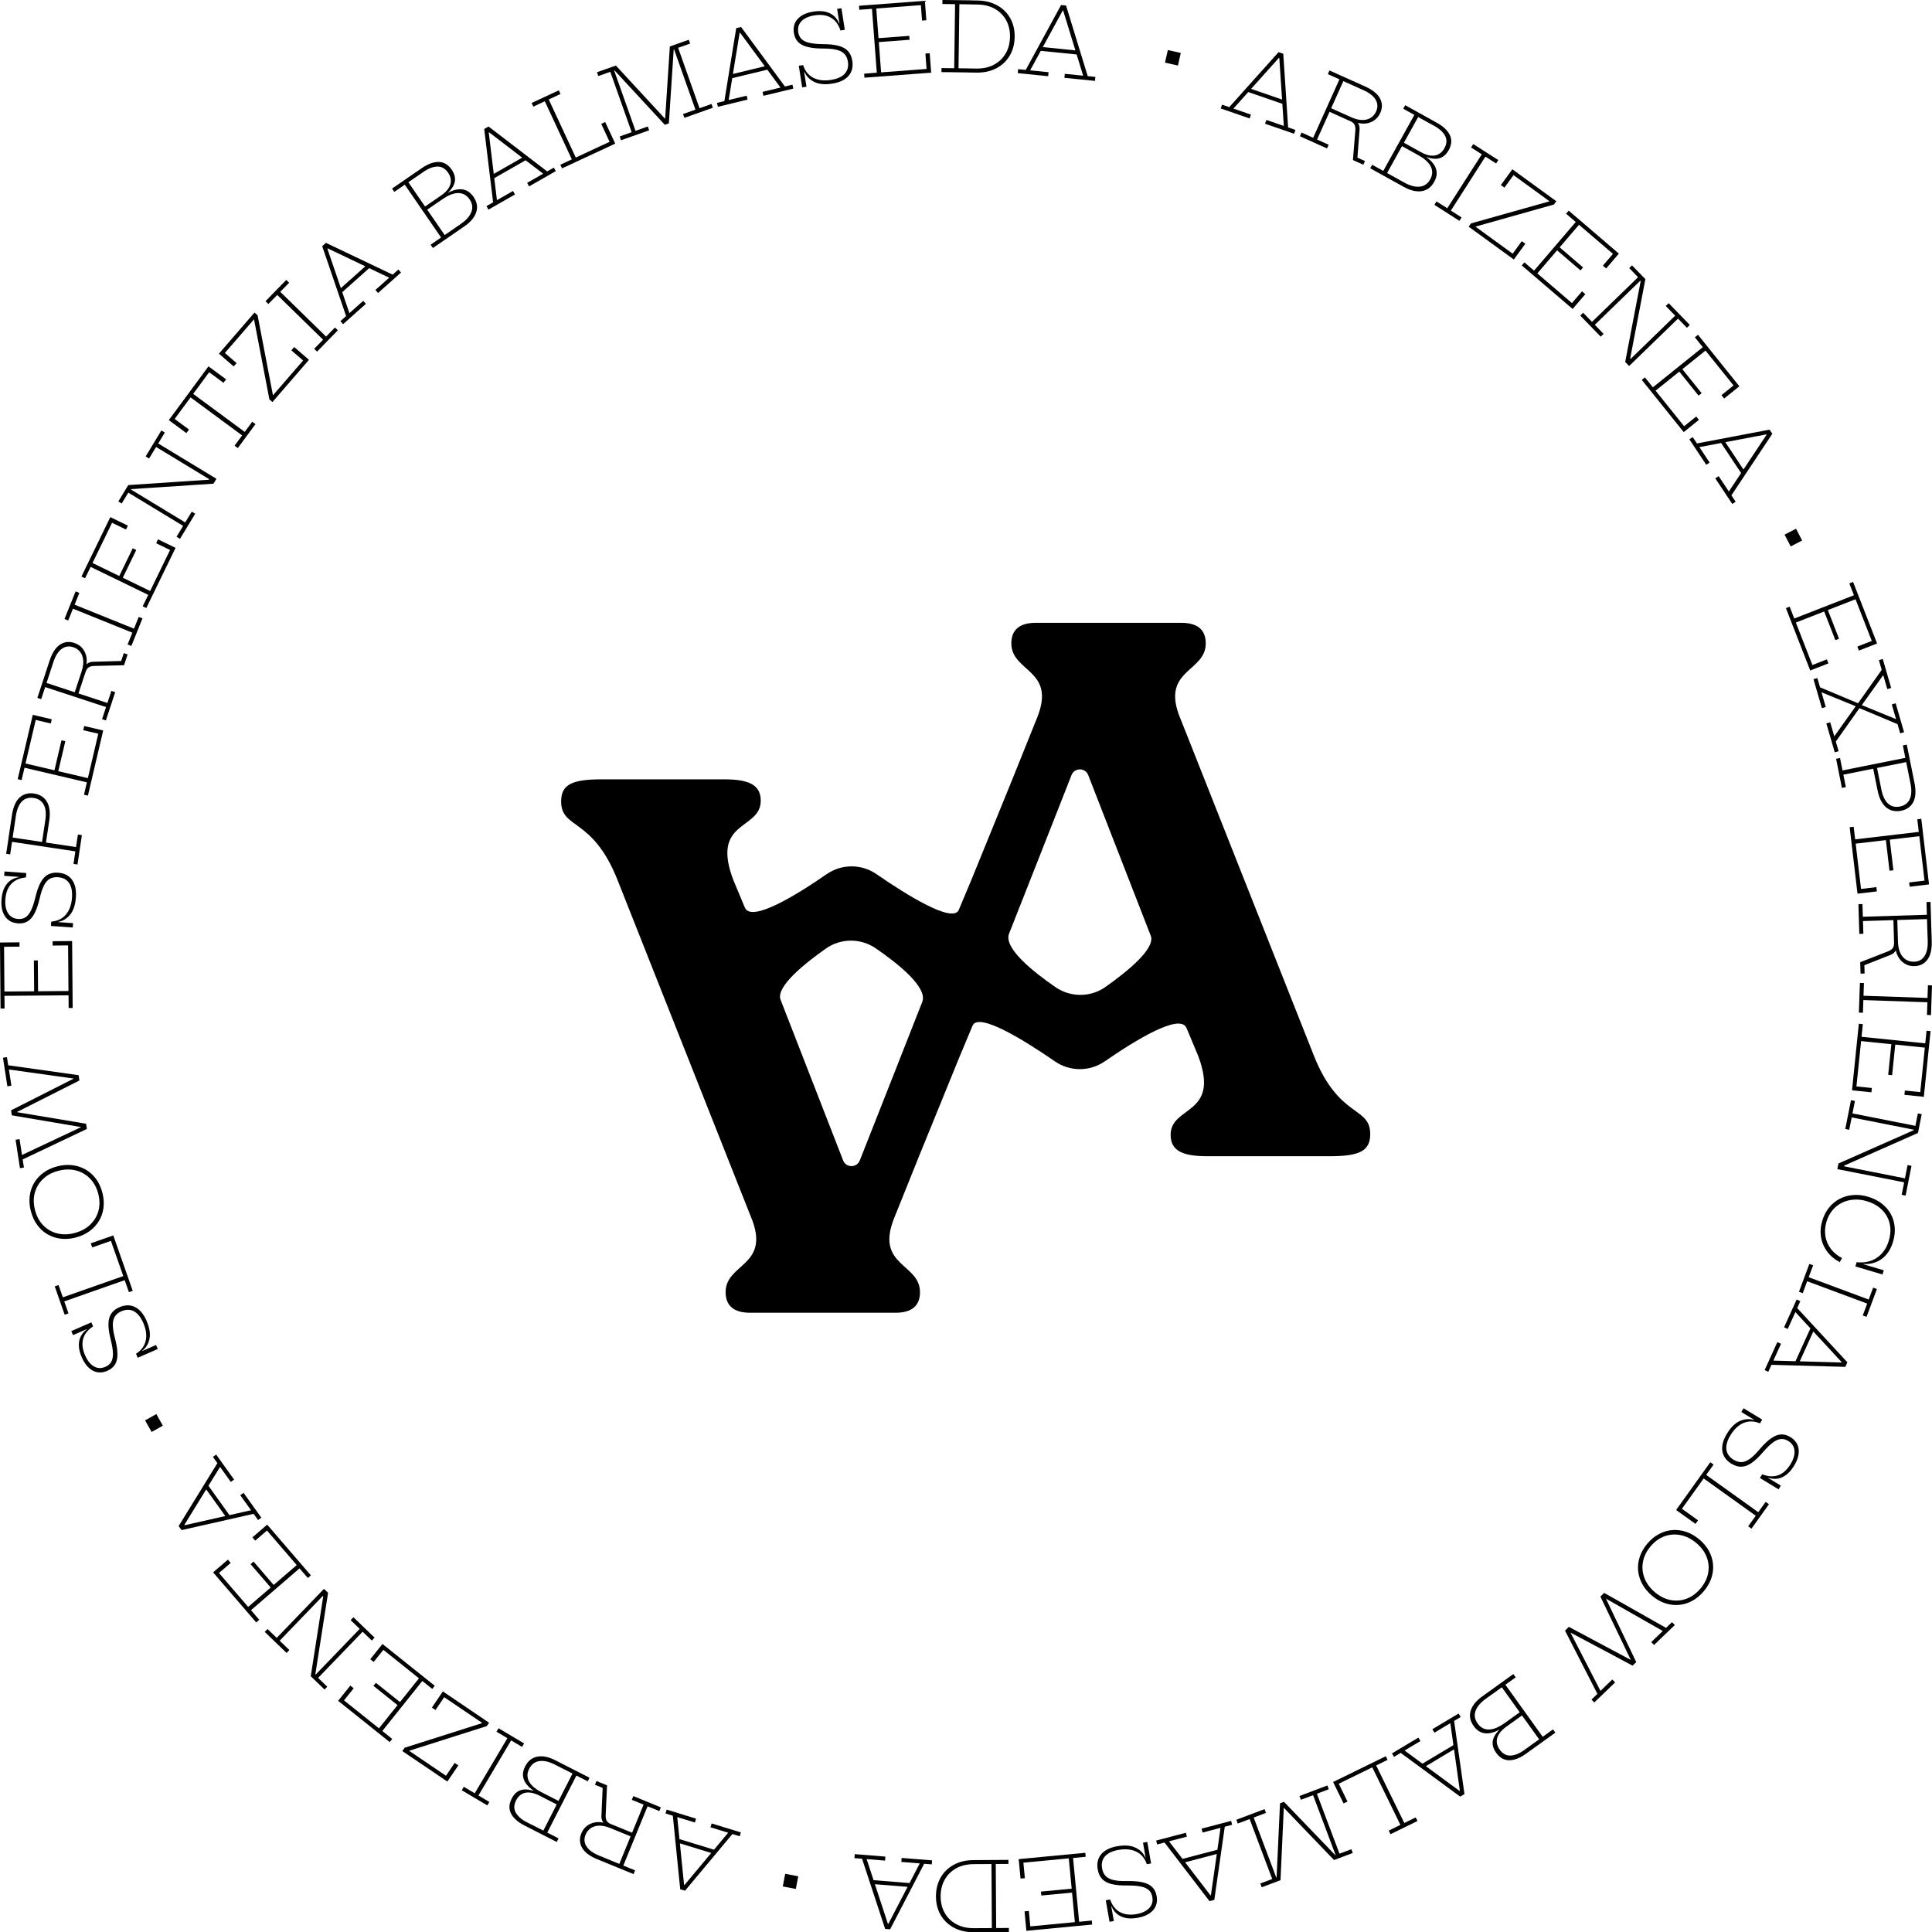 <svg xmlns="http://www.w3.org/2000/svg" id="Capa_2" data-name="Capa 2" viewBox="0 0 700 700.08"><defs><style>      .cls-1 {        fill: #000;        stroke-width: 0px;      }    </style></defs><g id="Capa_1-2" data-name="Capa 1"><g><path class="cls-1" d="M352.39,317.73l-4.97,11.87c-2.04,5.21-19.04-5.42-29.89-12.9-5.43-3.74-12.59-3.73-18.01.02-10.7,7.41-27.46,17.8-29.68,12.03l-4.15-9.93c-8.28-21.81,9.94-17.95,9.94-28.71,0-5.82-4.41-7.74-13.24-7.74h-44.46c-10.76,0-14.62,1.92-14.62,8,0,10.22,11.32,5.53,20.42,28.44l45.97,116.1,2.58,6.49c.16.37.29.74.43,1.11.01.06.03.09.05.14,5.64,16.08-9.86,15.28-9.86,25.53,0,4.96,3.05,7.45,8.85,7.45h52.74c5.79,0,8.84-2.48,8.84-7.44,0-10.51-16.3-9.41-9.39-26.78l9.17-22.8,14.28-35.06,4.96-11.87c2.05-5.22,19.04,5.41,29.89,12.89,5.43,3.74,12.59,3.73,18.01,0,10.72-7.41,27.46-17.8,29.68-12.03l4.15,9.92c8.28,21.83-9.94,17.95-9.94,28.72,0,5.8,4.41,7.74,13.24,7.74h44.46c10.76,0,14.62-1.93,14.62-8.01,0-10.21-11.31-5.52-20.42-28.44l-45.96-116.09-2.59-6.49c-.15-.38-.29-.75-.43-1.12-.01-.05-.03-.08-.05-.14-5.64-16.07,9.86-15.28,9.86-25.52,0-4.97-3.05-7.45-8.84-7.45h-52.76c-5.79,0-8.84,2.47-8.84,7.44,0,10.5,16.3,9.4,9.4,26.78l-9.17,22.8-14.28,35.06ZM311.52,420.45c-1.08,2.75-4.97,2.73-6.04-.01l-22.68-58.26c-1.7-4.61,8.43-12.87,16.41-18.48,5.42-3.82,12.65-3.86,18.11-.09,8.28,5.69,18.9,14.23,16.83,19.41l-8.83,22.42v.03s-13,32.96-13,32.96l-.8,2.03ZM400.55,357.58c-5.42,3.82-12.64,3.84-18.11.09-8.28-5.69-18.9-14.24-16.83-19.41l8.74-22.16,13.09-33.25.8-2.04c1.09-2.73,4.97-2.73,6.04.01l22.68,58.27c1.7,4.61-8.43,12.86-16.41,18.48Z"></path><g><path class="cls-1" d="M423.13,18.13l4.69,1.06-1.03,4.56-4.69-1.06,1.03-4.56Z"></path><path class="cls-1" d="M466.73,46.17l2.63.91-.48,1.38-10.53-3.63.48-1.38,6.32,2.18-1.68-25.4.75,1.03-1.53-.53,1.21-.36-17,18.97,6.34,2.19-.48,1.38-10.46-3.61.47-1.38,2.61.9,17.86-19.93,1.71.59,1.76,26.7ZM465.68,36.47l-.46,1.35-13.42-4.63.46-1.35,13.42,4.63Z"></path><path class="cls-1" d="M481.1,26.86l.6-1.33,9.82,4.42-.6,1.33-4.2-1.89-9.52,21.17,4.2,1.89-.6,1.33-9.82-4.42.6-1.33,4.2,1.89,9.52-21.17-4.2-1.89ZM489.68,30.71l.6-1.33,4.37,1.97c2.7,1.22,4.49,2.66,5.36,4.34.87,1.67.9,3.41.09,5.22-.49,1.09-1.17,1.95-2.04,2.59-.87.64-1.86,1.04-2.97,1.21-1.11.17-2.27.07-3.48-.28l-.13.29-2.19-.8-7.76-3.49.58-1.3,7.43,3.34c1.47.66,2.8,1,3.99,1.01,1.19.02,2.22-.25,3.09-.78.86-.54,1.53-1.31,1.98-2.33.66-1.48.61-2.89-.17-4.23-.78-1.34-2.26-2.5-4.44-3.48l-4.31-1.94ZM490.38,43.29c.89.45,1.5.98,1.83,1.59.33.61.46,1.33.39,2.15l-.78,10.09,2.74,1.23-.6,1.33-3.77-1.7.87-10.66c.08-.94-.02-1.67-.3-2.18-.28-.51-.81-.95-1.6-1.3l-1.09-.49,2.31-.06Z"></path><path class="cls-1" d="M508.42,39.4l.71-1.28,9.45,5.24-.71,1.28-4.04-2.24-11.26,20.29,4.04,2.24-.71,1.28-9.45-5.24.71-1.28,4.03,2.23,11.26-20.29-4.02-2.23ZM516.69,43.98l.75-1.25,3.19,1.77c2.32,1.29,3.88,2.77,4.68,4.46.8,1.69.66,3.5-.41,5.43-1.05,1.89-2.46,2.93-4.24,3.11-1.78.18-3.89-.41-6.36-1.78l-6.39-3.55.37-.67,6.46,3.58c1.35.75,2.57,1.18,3.67,1.29s2.06-.06,2.88-.52,1.5-1.17,2.04-2.13c.89-1.6.98-3.08.28-4.45-.7-1.37-2-2.58-3.92-3.64l-2.99-1.66ZM505.52,64.33l3.28,1.82c2.08,1.15,3.94,1.65,5.59,1.48,1.65-.17,2.92-1.06,3.82-2.68.48-.86.71-1.7.7-2.51-.01-.81-.22-1.59-.63-2.32-.41-.73-.98-1.41-1.71-2.05-.73-.64-1.58-1.22-2.54-1.76l-6.43-3.57.47-.85,6.43,3.57c1.15.64,2.19,1.33,3.09,2.07.91.74,1.62,1.54,2.14,2.41.52.86.79,1.79.81,2.78.02.99-.28,2.05-.91,3.17-1.08,1.95-2.59,3.08-4.53,3.37-1.94.29-4.09-.22-6.46-1.54l-3.83-2.12.71-1.28ZM515.58,55.96l1.46.81-.21.38-1.46-.81.21-.38Z"></path><path class="cls-1" d="M533,53.43l.79-1.23,9.07,5.8-.79,1.23-3.88-2.48-12.51,19.55,3.88,2.48-.79,1.23-9.07-5.8.79-1.23,3.88,2.48,12.51-19.55-3.88-2.48Z"></path><path class="cls-1" d="M563.88,72.91l-.86,1.18-14.64-10.64-3.3,4.54-1.29-.94,4.16-5.72,15.93,11.58ZM532.98,80.94l28.35-7.97.31-.42,1.39,1.55-28.35,7.98-.32.44-1.38-1.56ZM551.37,87.38l1.28.93-4.16,5.72-16.37-11.9.86-1.18,15.09,10.97,3.3-4.54Z"></path><path class="cls-1" d="M573.2,105.56l1.19,1.02-4.6,5.37-18.42-15.78.95-1.11,3.5,3,15.1-17.63-3.5-3,.95-1.11,18.18,15.57-4.6,5.37-1.19-1.02,3.65-4.26-12.31-10.54-15.1,17.62,12.55,10.75,3.65-4.26ZM573.58,96.89l-.93,1.08-9.01-7.72.93-1.08,9.01,7.72Z"></path><path class="cls-1" d="M590.29,97.14l1.02-.99,4.83,4.98-1.26,1.17-.57-.59-16.48,15.97,3.18,3.28-1.05,1.02-7.41-7.65,1.05-1.02,3.21,3.31,16.69-16.18-3.2-3.31ZM588.84,131.14l6-31.34,1.31,1.35-6,31.34-1.31-1.35ZM603.55,110.87l1.05-1.02,7.65,7.89-1.05,1.02-3.22-3.32-17.71,17.17-1.39-1.43,1.16-1.9.75.77,16.16-15.67-3.41-3.52Z"></path><path class="cls-1" d="M614.57,150.91l.98,1.22-5.51,4.43-15.19-18.91,1.14-.91,2.88,3.59,18.09-14.53-2.88-3.59,1.14-.91,14.99,18.66-5.51,4.43-.98-1.22,4.37-3.51-10.15-12.64-18.09,14.53,10.34,12.88,4.38-3.51ZM616.54,142.46l-1.11.89-7.43-9.25,1.11-.89,7.43,9.25Z"></path><path class="cls-1" d="M627.32,179.47l1.54,2.32-1.22.81-6.16-9.28,1.22-.81,3.7,5.57,14.09-21.21-.03,1.27-.89-1.35,1.17.45-25.02,4.76,3.71,5.59-1.22.81-6.12-9.22,1.22-.81,1.53,2.3,26.3-5,1,1.5-14.81,22.29ZM632.37,171.13l-1.19.79-7.85-11.82,1.19-.79,7.85,11.82Z"></path><path class="cls-1" d="M650.74,191.56l2.21,4.27-4.15,2.15-2.21-4.27,4.15-2.15Z"></path><path class="cls-1" d="M661.9,238.9l.57,1.46-6.59,2.57-8.81-22.59,1.36-.53,1.67,4.29,21.62-8.43-1.67-4.29,1.36-.53,8.7,22.3-6.59,2.57-.57-1.46,5.23-2.04-5.89-15.1-21.62,8.44,6,15.39,5.23-2.04ZM666.32,231.43l-1.33.52-4.31-11.05,1.33-.52,4.31,11.05Z"></path><path class="cls-1" d="M687.49,262.37l-14.41-6.06,1.34.08-1.47.43,1.1-.72-8.9,12.58,1.02,3.5-1.4.41-3.05-10.47,1.4-.41,1.48,5.07,8.17-11.46-.17,1.39-.43-1.48.81.91-13.02-5.31,1.55,5.34-1.4.41-3.05-10.49,1.4-.41.98,3.35,14.41,6.05-1.38-.09,1.5-.44-1.09.73,8.9-12.58-1.02-3.52,1.4-.41,3.05,10.49-1.4.41-1.48-5.07-8.17,11.46.18-1.39.43,1.47-.81-.91,13.03,5.35-1.56-5.35,1.4-.41,3.05,10.47-1.4.41-.97-3.32Z"></path><path class="cls-1" d="M665.25,274.93l1.43-.29.9,4.51,22.76-4.56-.9-4.51,1.43-.29,1.21,6.05-24.19,4.84.9,4.51-1.43.29-2.11-10.56ZM678.65,278.3l1.4-.28,1.61,8.06c.47,2.37,1.29,4.07,2.45,5.1,1.16,1.03,2.58,1.37,4.25,1.04,1.73-.35,2.92-1.23,3.57-2.65.66-1.42.75-3.3.28-5.64l-1.64-8.21,1.43-.29,1.66,8.28c.58,2.91.43,5.21-.44,6.89s-2.36,2.74-4.45,3.16c-.89.18-1.77.19-2.64.05-.87-.14-1.69-.5-2.46-1.06-.77-.56-1.45-1.37-2.04-2.43-.59-1.06-1.05-2.41-1.38-4.06l-1.6-7.97Z"></path><path class="cls-1" d="M679.85,321.42l.18,1.55-7.02.83-2.84-24.08,1.45-.17.54,4.57,23.05-2.71-.54-4.57,1.45-.17,2.8,23.77-7.02.83-.18-1.55,5.57-.66-1.89-16.1-23.05,2.71,1.93,16.41,5.57-.66ZM686.01,315.31l-1.41.17-1.39-11.78,1.41-.17,1.39,11.78Z"></path><path class="cls-1" d="M698,326.83l1.46-.05.33,10.77-1.46.05-.14-4.6-23.2.72.14,4.6-1.46.05-.33-10.77,1.46-.04.14,4.6,23.2-.72-.14-4.6ZM687.29,342.37c-.02,1-.23,1.78-.63,2.34-.41.56-.99,1-1.76,1.3l-9.41,3.71.09,3-1.46.04-.13-4.13,9.96-3.89c.88-.34,1.49-.75,1.83-1.22.34-.47.49-1.15.47-2.01l-.04-1.2,1.07,2.05ZM698.29,336.22l1.46-.05.15,4.79c.09,2.96-.42,5.2-1.55,6.72-1.12,1.52-2.68,2.31-4.65,2.37-1.19.04-2.27-.2-3.22-.7-.95-.5-1.75-1.22-2.39-2.14-.64-.92-1.06-2.01-1.27-3.25h-.31s-.25-2.31-.25-2.31l-.26-8.51,1.42-.04.25,8.14c.05,1.61.33,2.95.84,4.03.51,1.08,1.19,1.89,2.06,2.43.86.54,1.85.79,2.96.76,1.62-.05,2.86-.72,3.73-2.01.86-1.29,1.26-3.13,1.19-5.51l-.15-4.72Z"></path><path class="cls-1" d="M698.54,356.98l1.46.05-.37,10.76-1.46-.05.16-4.6-23.2-.8-.16,4.6-1.46-.05.37-10.76,1.46.05-.16,4.6,23.19.79.16-4.6Z"></path><path class="cls-1" d="M678.21,394.2l-.16,1.56-7.03-.72,2.47-24.12,1.45.15-.47,4.58,23.09,2.37.47-4.58,1.45.15-2.44,23.81-7.03-.72.16-1.56,5.58.57,1.65-16.12-23.09-2.37-1.69,16.43,5.58.57ZM685.55,389.57l-1.42-.15,1.21-11.8,1.42.15-1.21,11.8Z"></path><path class="cls-1" d="M694.87,403.4l1.4.28-1.34,6.8-1.68-.37.16-.8-22.51-4.45-.89,4.48-1.43-.28,2.07-10.45,1.43.28-.89,4.52,22.8,4.51.89-4.52ZM666.1,421.56l29.18-12.91-.36,1.84-29.18,12.91.36-1.84ZM691.14,422.12l1.43.28-2.13,10.79-1.43-.28.9-4.53-24.2-4.78.39-1.96,2.22-.13-.21,1.06,22.09,4.37.95-4.81Z"></path><path class="cls-1" d="M660.26,442.27c.54-1.81,1.34-3.38,2.42-4.72,1.08-1.34,2.35-2.39,3.83-3.17,1.48-.78,3.1-1.24,4.86-1.39,1.76-.15,3.58.05,5.47.61,1.88.55,3.51,1.36,4.88,2.41s2.47,2.3,3.28,3.73,1.3,3.01,1.47,4.73c.17,1.72-.02,3.52-.57,5.39-.57,1.91-1.38,3.48-2.44,4.71-1.06,1.23-2.3,2.13-3.71,2.7-1.42.57-2.95.8-4.6.7l-.16.53-2.32-1.17c2.93.29,5.42-.27,7.45-1.68,2.03-1.41,3.45-3.48,4.25-6.2.65-2.2.74-4.26.28-6.18-.46-1.92-1.41-3.58-2.83-4.98-1.42-1.4-3.24-2.43-5.47-3.08-1.68-.5-3.29-.68-4.84-.55-1.55.13-2.98.52-4.28,1.19-1.3.67-2.42,1.58-3.37,2.74-.94,1.17-1.65,2.54-2.11,4.11-.53,1.8-.65,3.54-.37,5.22s.95,3.2,1.97,4.56c1.02,1.36,2.37,2.47,4.03,3.34l-.8,1.47c-1.88-.99-3.4-2.26-4.56-3.82-1.16-1.56-1.9-3.29-2.22-5.21s-.17-3.92.44-5.99ZM672.69,457.34l9.83,2.91-.45,1.52-9.83-2.91.45-1.52Z"></path><path class="cls-1" d="M678.67,466.53l1.37.51-3.76,10.09-1.37-.51,1.61-4.31-21.75-8.09-1.6,4.32-1.37-.51,3.76-10.09,1.37.51-1.61,4.31,21.75,8.09,1.61-4.31Z"></path><path class="cls-1" d="M641.84,494.49l-1.15,2.53-1.33-.6,4.6-10.14,1.33.6-2.76,6.09,25.45.71-1.1.65.67-1.47.24,1.23-17.29-18.69-2.77,6.11-1.33-.6,4.57-10.08,1.33.6-1.14,2.51,18.18,19.65-.75,1.65-26.75-.74ZM651.59,494.35l-1.3-.59,5.86-12.93,1.3.59-5.86,12.93Z"></path><path class="cls-1" d="M631.73,510.24l6.76,4.12-.82,1.35-6.76-4.12.82-1.35ZM625.74,519.39c1.38-2.26,2.93-3.78,4.65-4.54,1.72-.76,3.43-.88,5.12-.35l.2-.33,1.95,1.54c-2.06-.86-4.02-.92-5.87-.17-1.85.75-3.44,2.22-4.78,4.42-1.2,1.97-1.7,3.71-1.5,5.24.2,1.52,1.07,2.76,2.61,3.7.99.6,1.96.88,2.9.85.95-.04,1.95-.44,3-1.19,1.05-.76,2.22-1.9,3.51-3.44,1.48-1.74,2.85-3.06,4.11-3.95s2.45-1.37,3.59-1.44c1.14-.07,2.28.24,3.43.94,1.79,1.09,2.8,2.56,3.02,4.39.22,1.84-.33,3.84-1.65,6.01-.9,1.47-1.87,2.59-2.92,3.35-1.05.76-2.12,1.21-3.23,1.34-1.11.13-2.2,0-3.28-.38l-.21.34-1.93-1.57c2.08.86,4,.98,5.76.37,1.76-.62,3.26-1.95,4.51-3.99,1.09-1.79,1.57-3.43,1.45-4.93-.13-1.5-.89-2.67-2.3-3.53-.88-.54-1.77-.76-2.65-.68-.89.08-1.86.51-2.9,1.28-1.04.77-2.23,1.94-3.57,3.48-1.5,1.76-2.89,3.06-4.15,3.93-1.27.86-2.49,1.31-3.66,1.34-1.18.03-2.38-.33-3.6-1.08-1.92-1.17-3.02-2.7-3.31-4.6-.29-1.9.28-4.01,1.7-6.35ZM638.47,534.15l6.76,4.12-.82,1.35-6.76-4.12.82-1.35Z"></path><path class="cls-1" d="M639.73,544.17l1.19.85-6.33,8.84-1.19-.85,2.74-3.83-18.87-13.51-8.24,11.51-1.19-.85,11.83-16.53,1.19.85-2.68,3.74,18.87,13.51,2.68-3.74ZM614.31,552.13l-7.02-5.03.92-1.29,7.02,5.03-.92,1.29Z"></path><path class="cls-1" d="M596.86,559.29c1.27-1.5,2.68-2.67,4.23-3.49,1.55-.82,3.16-1.3,4.84-1.43,1.68-.13,3.35.09,5.03.66,1.67.57,3.27,1.49,4.78,2.77,1.49,1.26,2.65,2.67,3.48,4.21.82,1.55,1.31,3.15,1.45,4.82.14,1.67-.07,3.33-.63,4.99-.56,1.66-1.48,3.24-2.75,4.74-1.27,1.5-2.68,2.67-4.22,3.49-1.54.83-3.15,1.31-4.82,1.44-1.67.14-3.33-.07-5-.63-1.66-.56-3.24-1.46-4.73-2.73-1.51-1.28-2.69-2.7-3.52-4.25s-1.33-3.17-1.48-4.85c-.15-1.68.05-3.35.61-5.01.56-1.66,1.47-3.24,2.74-4.75ZM598.04,560.29c-1.49,1.76-2.41,3.63-2.77,5.62s-.18,3.93.55,5.84c.73,1.91,1.99,3.62,3.77,5.13,1.77,1.5,3.64,2.44,5.63,2.83,1.98.39,3.92.24,5.81-.45,1.89-.69,3.58-1.92,5.07-3.68,1.49-1.76,2.42-3.63,2.79-5.61.37-1.98.2-3.91-.52-5.8-.72-1.89-1.96-3.58-3.73-5.08-1.79-1.51-3.68-2.47-5.68-2.88-2-.41-3.95-.27-5.85.41-1.9.68-3.59,1.91-5.08,3.67Z"></path><path class="cls-1" d="M585.18,609.58l-7.55,7.26-1.01-1.05,2.15-2.07-11.74-22.93,1.4-1.35,24.24,12.94-2.41-.5,1.1-1.06.39,2.44-11.9-24.8,1.38-1.32,22.41,12.67,2.16-2.07,1.01,1.05-7.52,7.22-1.01-1.05,4.18-4.02-22.36-12.72,2.37.39-1.16,1.12-.33-2.35,11.86,24.83-1.33,1.28-24.26-12.92,2.4.37-1.17,1.12-.37-2.32,11.77,22.9,4.28-4.12,1.01,1.05Z"></path><path class="cls-1" d="M541.4,613.3l-3.05,2.19c-1.93,1.38-3.17,2.85-3.73,4.41-.56,1.56-.29,3.09.79,4.6.57.8,1.23,1.37,1.97,1.71.74.34,1.53.48,2.36.42s1.7-.28,2.59-.67c.89-.39,1.78-.9,2.68-1.54l5.97-4.28.57.79-5.97,4.28c-1.07.77-2.14,1.41-3.2,1.91-1.06.5-2.09.8-3.09.9s-1.96-.05-2.86-.46c-.9-.41-1.73-1.13-2.48-2.18-1.3-1.82-1.67-3.66-1.1-5.53.57-1.87,1.95-3.6,4.15-5.18l3.56-2.55.85,1.19ZM562.68,626.59l.85,1.19-8.78,6.3-.85-1.19,3.76-2.69-13.52-18.86-3.75,2.69-.85-1.19,8.78-6.3.85,1.19-3.74,2.68,13.52,18.86,3.74-2.68ZM544.65,625.97l-1.36.97-.25-.35,1.36-.97.25.35ZM555,632.1l.81,1.22-2.96,2.13c-2.16,1.55-4.17,2.32-6.03,2.32-1.87,0-3.45-.9-4.74-2.7-1.26-1.76-1.59-3.48-1-5.16.6-1.68,2.04-3.34,4.33-4.98l5.94-4.26.45.62-6,4.3c-1.25.9-2.16,1.82-2.73,2.76-.57.94-.82,1.89-.76,2.82.06.94.41,1.86,1.05,2.75,1.07,1.49,2.37,2.21,3.9,2.16,1.53-.05,3.19-.71,4.97-1.98l2.78-1.99Z"></path><path class="cls-1" d="M507.47,635.11l-2.38,1.43-.75-1.25,9.56-5.72.75,1.25-5.74,3.43,20.51,15.08-1.27-.09,1.39-.83-.5,1.15-3.56-25.22-5.76,3.44-.75-1.25,9.5-5.68.75,1.25-2.37,1.42,3.75,26.5-1.55.93-21.56-15.85ZM515.56,640.55l-.73-1.22,12.18-7.28.73,1.22-12.18,7.28Z"></path><path class="cls-1" d="M486.8,653.42l-3.79-7.76,1.42-.69,3.79,7.76-1.42.69ZM512.94,658.48l.64,1.31-9.77,4.78-.64-1.31,4.23-2.07-10.2-20.85-12.72,6.22-.64-1.31,18.26-8.93.64,1.31-4.13,2.02,10.2,20.85,4.13-2.02Z"></path><path class="cls-1" d="M458.17,655.48l.51,1.37-4.45,1.68,8.18,21.72,1.07-.4.5,1.37-6.83,2.57-.51-1.37,4.31-1.62-8.18-21.72-4.31,1.62-.51-1.37,10.23-3.85ZM465.21,652.83l18.76,19.5-.63,1.59-18.61-19.37.44-.17-1.22,26.84-1.42-.82,1.24-27.03,1.45-.54ZM480.94,646.91l.51,1.37-4.31,1.62,8.18,21.72,4.31-1.62.51,1.37-6.8,2.56-.4-1.41.99-.37-8.17-21.72-4.42,1.66-.51-1.37,10.11-3.81Z"></path><path class="cls-1" d="M421.95,667.57l-2.69.71-.37-1.41,10.77-2.83.37,1.41-6.47,1.7,15.5,20.2-1.19-.44,1.56-.41-.81.97,3.6-25.21-6.49,1.7-.37-1.41,10.7-2.81.37,1.41-2.67.7-3.79,26.5-1.75.46-16.29-21.23ZM428.2,675.05l-.36-1.38,13.73-3.6.36,1.38-13.73,3.6Z"></path><path class="cls-1" d="M404.87,668.92c2.61-.46,4.77-.3,6.48.49,1.71.79,2.92,1.99,3.64,3.62l.38-.07.14,2.48c-.71-2.12-1.96-3.63-3.75-4.52-1.79-.89-3.94-1.11-6.48-.67-2.27.4-3.91,1.18-4.92,2.33-1.01,1.15-1.36,2.62-1.05,4.4.2,1.14.63,2.05,1.28,2.74.66.68,1.62,1.17,2.88,1.46,1.26.29,2.89.41,4.9.36,2.29-.04,4.18.12,5.68.47,1.5.35,2.65.94,3.46,1.75.81.81,1.33,1.88,1.56,3.2.36,2.06-.07,3.79-1.3,5.17s-3.1,2.29-5.6,2.73c-1.7.3-3.18.31-4.44.02-1.26-.28-2.31-.8-3.14-1.54-.83-.74-1.46-1.65-1.88-2.71l-.39.07-.1-2.49c.73,2.13,1.9,3.65,3.53,4.56,1.62.91,3.62,1.16,5.98.75,2.06-.36,3.62-1.09,4.65-2.17,1.04-1.08,1.42-2.43,1.13-4.05-.18-1.02-.59-1.83-1.24-2.44-.65-.61-1.61-1.06-2.88-1.33-1.27-.27-2.93-.4-4.97-.38-2.31.03-4.21-.14-5.69-.52-1.48-.38-2.63-1-3.43-1.87-.8-.86-1.32-2-1.57-3.42-.39-2.21.03-4.05,1.27-5.52,1.23-1.47,3.2-2.44,5.89-2.92ZM415.69,667.37l1.37,7.8-1.56.27-1.37-7.8,1.56-.27ZM402.2,688.23l1.37,7.8-1.56.27-1.37-7.8,1.56-.27Z"></path><path class="cls-1" d="M371.32,680.49l-1.56.15-.67-7.04,24.14-2.3.14,1.45-4.58.44,2.2,23.1,4.58-.44.14,1.45-23.83,2.27-.67-7.04,1.56-.15.53,5.59,16.14-1.54-2.2-23.11-16.45,1.56.53,5.59ZM377.29,686.78l-.13-1.42,11.81-1.12.13,1.42-11.81,1.12Z"></path><path class="cls-1" d="M355.51,673.93v1.46s-2.75.02-2.75.02c-2.43.02-4.55.52-6.34,1.53-1.79,1-3.18,2.38-4.16,4.14-.98,1.76-1.46,3.79-1.45,6.08.01,2.27.52,4.27,1.52,6,1,1.73,2.41,3.08,4.21,4.04s3.93,1.43,6.36,1.42l2.73-.02v1.46s-2.72.02-2.72.02c-2.76.02-5.17-.52-7.23-1.61-2.06-1.09-3.67-2.61-4.82-4.56-1.15-1.94-1.73-4.19-1.74-6.74-.02-2.58.54-4.86,1.66-6.85,1.12-1.98,2.71-3.53,4.76-4.66,2.05-1.13,4.45-1.7,7.21-1.71l2.76-.02ZM365.37,673.87v1.46s-4.59.03-4.59.03l.15,23.21,4.6-.03v1.46s-10.55.07-10.55.07v-1.46s4.39-.03,4.39-.03l-.14-23.21-4.39.03v-1.46s10.55-.07,10.55-.07Z"></path><path class="cls-1" d="M312.34,673.46l-2.77-.22.12-1.45,11.1.89-.12,1.45-6.67-.54,7.95,24.19-.98-.81,1.61.13-1.08.65,11.74-22.6-6.68-.54.12-1.45,11.03.89-.12,1.45-2.75-.22-12.34,23.75-1.8-.15-8.36-25.42ZM315.77,682.59l.11-1.42,14.15,1.14-.11,1.42-14.15-1.14Z"></path><path class="cls-1" d="M288.34,684.4l-4.73-.9.88-4.59,4.73.9-.88,4.59Z"></path><path class="cls-1" d="M243.78,657.87l-2.66-.82.43-1.39,10.65,3.27-.43,1.4-6.39-1.96,2.55,25.33-.78-1,1.54.47-1.19.4,16.33-19.54-6.41-1.97.43-1.39,10.58,3.25-.43,1.4-2.64-.81-17.17,20.54-1.73-.53-2.68-26.63ZM245.16,667.52l.42-1.36,13.57,4.16-.42,1.36-13.57-4.16Z"></path><path class="cls-1" d="M220.26,661.56c-.9-.42-1.53-.93-1.88-1.53s-.51-1.31-.47-2.13l.44-10.11-2.78-1.14.55-1.35,3.83,1.56-.5,10.68c-.05.94.08,1.67.37,2.17.3.5.84.92,1.65,1.25l1.11.45-2.31.14ZM221.4,674.11l-.55,1.35-4.44-1.82c-2.74-1.12-4.58-2.51-5.51-4.15-.93-1.64-1.02-3.38-.27-5.22.45-1.1,1.1-1.99,1.95-2.66.85-.67,1.82-1.1,2.93-1.31,1.1-.21,2.27-.15,3.49.16l.12-.29,2.22.72,7.88,3.22-.54,1.32-7.54-3.08c-1.49-.61-2.83-.9-4.02-.88-1.19.02-2.21.32-3.06.89-.84.57-1.48,1.37-1.9,2.39-.61,1.5-.51,2.91.32,4.22.83,1.31,2.34,2.42,4.55,3.33l4.37,1.79ZM230.1,677.67l-.55,1.35-9.97-4.08.55-1.35,4.26,1.74,8.79-21.48-4.26-1.74.55-1.35,9.97,4.08-.55,1.35-4.26-1.74-8.79,21.48,4.26,1.74Z"></path><path class="cls-1" d="M204.42,641.07l-3.34-1.71c-2.11-1.08-3.99-1.51-5.63-1.29s-2.88,1.16-3.73,2.81c-.45.88-.65,1.72-.61,2.53.04.81.28,1.58.71,2.29s1.03,1.38,1.78,1.99c.75.61,1.62,1.17,2.6,1.67l6.54,3.34-.44.87-6.54-3.34c-1.18-.6-2.23-1.26-3.16-1.97-.93-.71-1.67-1.49-2.22-2.33-.55-.85-.85-1.76-.9-2.75-.05-.99.21-2.06.8-3.2,1.02-1.99,2.49-3.16,4.41-3.52,1.93-.36,4.09.08,6.51,1.32l3.9,1.99-.66,1.3ZM193.96,661.78l-.71,1.28-3.25-1.66c-2.36-1.21-3.97-2.64-4.83-4.3-.86-1.66-.78-3.47.23-5.44.99-1.93,2.36-3.01,4.13-3.25,1.77-.24,3.9.28,6.41,1.56l6.51,3.33-.35.68-6.57-3.36c-1.37-.7-2.61-1.09-3.71-1.16-1.1-.07-2.05.13-2.86.62-.81.49-1.46,1.22-1.96,2.2-.83,1.63-.88,3.12-.13,4.46.74,1.34,2.09,2.51,4.04,3.51l3.05,1.56ZM194.65,649.77l-1.48-.76.2-.39,1.49.76-.2.39ZM202.37,666.08l-.66,1.3-9.62-4.92.66-1.3,4.12,2.1,10.56-20.67-4.11-2.1.66-1.3,9.62,4.92-.66,1.3-4.1-2.09-10.56,20.67,4.1,2.09Z"></path><path class="cls-1" d="M177.3,652.88l-.74,1.25-9.26-5.49.74-1.25,3.96,2.35,11.84-19.96-3.96-2.35.75-1.25,9.26,5.49-.74,1.26-3.96-2.35-11.84,19.96,3.96,2.35Z"></path><path class="cls-1" d="M157.8,619.58l-1.31-.89,3.96-5.86,16.76,11.35-.82,1.21-15.45-10.46-3.15,4.65ZM176.4,625.39l-28.07,8.92-.29.43-1.44-1.5,28.07-8.92.3-.45,1.43,1.51ZM145.78,634.45l.82-1.21,14.99,10.15,3.14-4.65,1.32.9-3.96,5.85-16.31-11.04Z"></path><path class="cls-1" d="M135.38,602.14l-1.22-.98,4.42-5.52,18.94,15.15-.91,1.14-3.59-2.88-14.5,18.12,3.59,2.88-.91,1.14-18.69-14.95,4.42-5.52,1.22.98-3.51,4.38,12.66,10.13,14.5-18.12-12.9-10.32-3.51,4.38ZM135.3,610.82l.89-1.11,9.27,7.41-.89,1.11-9.26-7.41Z"></path><path class="cls-1" d="M104.85,597.85l-1.01,1.05-7.92-7.63,1.01-1.05,3.33,3.21,17.12-17.76,1.44,1.39-1.09,1.94-.78-.75-15.62,16.21,3.53,3.4ZM118.87,577.1l-4.93,31.53-1.35-1.3,4.93-31.53,1.35,1.3ZM118.58,611.12l-.99,1.03-4.99-4.81,1.22-1.21.59.57,15.92-16.53-3.29-3.17,1.01-1.05,7.67,7.39-1.01,1.05-3.32-3.19-16.13,16.74,3.32,3.19Z"></path><path class="cls-1" d="M92.47,558.21l-1.02-1.19,5.36-4.61,15.83,18.38-1.11.95-3-3.49-17.59,15.15,3,3.49-1.11.95-15.62-18.14,5.36-4.61,1.02,1.18-4.25,3.66,10.58,12.28,17.59-15.15-10.78-12.52-4.25,3.66ZM90.79,566.72l1.08-.93,7.74,8.99-1.08.93-7.74-8.99Z"></path><path class="cls-1" d="M78.76,530.13l-1.62-2.26,1.19-.85,6.48,9.06-1.19.85-3.89-5.44-13.35,21.68v-1.27s.93,1.31.93,1.31l-1.19-.41,24.84-5.61-3.9-5.45,1.19-.85,6.44,9-1.19.85-1.61-2.25-26.11,5.9-1.05-1.47,14.03-22.79ZM74,538.64l1.16-.83,8.26,11.54-1.16.83-8.26-11.54Z"></path><path class="cls-1" d="M54.93,518.83l-2.36-4.2,4.07-2.29,2.36,4.2-4.07,2.29Z"></path><path class="cls-1" d="M33.72,480.57l-7.26,3.17-.63-1.45,7.26-3.17.63,1.45ZM53.12,478.62c1.06,2.43,1.41,4.57,1.05,6.41-.36,1.85-1.25,3.31-2.66,4.39l.15.35-2.38.72c1.89-1.19,3.06-2.76,3.51-4.71.45-1.94.15-4.1-.87-6.45-.92-2.11-2.06-3.52-3.42-4.24-1.36-.71-2.87-.71-4.52.01-1.06.46-1.85,1.1-2.36,1.89-.51.8-.76,1.84-.74,3.14.02,1.3.28,2.91.8,4.85.58,2.21.87,4.09.88,5.63s-.29,2.79-.88,3.77c-.6.98-1.51,1.73-2.74,2.27-1.92.84-3.7.82-5.33-.05-1.63-.87-2.96-2.47-3.97-4.8-.69-1.58-1.05-3.02-1.07-4.31-.02-1.29.23-2.43.76-3.41.53-.98,1.26-1.8,2.19-2.46l-.16-.37,2.39-.68c-1.9,1.21-3.1,2.71-3.61,4.5-.51,1.79-.28,3.79.68,5.99.84,1.92,1.91,3.26,3.2,4.01,1.3.76,2.7.8,4.21.14.94-.41,1.64-1.01,2.08-1.78.44-.78.65-1.81.61-3.11-.04-1.3-.3-2.94-.8-4.92-.57-2.24-.85-4.12-.83-5.66.02-1.53.36-2.79,1.01-3.77.65-.98,1.64-1.76,2.95-2.33,2.06-.9,3.95-.92,5.67-.07,1.72.85,3.13,2.53,4.22,5.04ZM57.17,488.77l-7.26,3.17-.63-1.45,7.26-3.17.63,1.45Z"></path><path class="cls-1" d="M24.81,475.86l-1.38.48-3.6-10.26,1.38-.48,1.56,4.44,21.9-7.69-4.69-13.36,1.38-.48,6.73,19.18-1.38.48-1.53-4.34-21.9,7.69,1.53,4.34ZM32.89,450.48l8.15-2.86.52,1.49-8.15,2.86-.52-1.49Z"></path><path class="cls-1" d="M37.08,432.09c.5,1.9.64,3.73.42,5.46-.22,1.74-.75,3.33-1.62,4.78-.86,1.45-2.01,2.69-3.43,3.73-1.43,1.04-3.1,1.82-5.01,2.32-1.89.49-3.71.63-5.45.42-1.74-.22-3.33-.75-4.78-1.59-1.45-.84-2.69-1.97-3.72-3.38-1.03-1.41-1.8-3.07-2.3-4.98-.5-1.91-.64-3.73-.43-5.46.21-1.74.74-3.33,1.59-4.77.85-1.44,1.98-2.68,3.39-3.72,1.41-1.04,3.06-1.8,4.96-2.3,1.92-.5,3.75-.64,5.51-.43,1.76.21,3.36.74,4.82,1.58,1.46.84,2.71,1.97,3.75,3.38s1.81,3.07,2.3,4.97ZM35.58,432.48c-.58-2.23-1.58-4.06-3-5.5-1.42-1.44-3.12-2.41-5.1-2.91-1.98-.5-4.1-.46-6.36.14-2.24.58-4.09,1.58-5.55,2.98-1.46,1.4-2.45,3.07-2.97,5.01-.52,1.94-.49,4.03.09,6.26.58,2.23,1.58,4.07,2.98,5.51,1.41,1.44,3.09,2.41,5.04,2.91,1.96.5,4.05.46,6.3-.13,2.26-.59,4.14-1.59,5.62-2.99,1.48-1.4,2.49-3.07,3.03-5.02.53-1.95.51-4.04-.07-6.27Z"></path><path class="cls-1" d="M2.67,393.59l-1.59-10.35,1.44-.22.45,2.95,25.51,3.59.3,1.92-24.53,12.38,1.8-1.68.23,1.51-2.22-1.08,27.13,4.54.29,1.89-23.26,11.04.45,2.95-1.44.22-1.58-10.3,1.44-.22.88,5.74,23.27-10.97-1.69,1.72-.24-1.6,2.12,1.08-27.14-4.59-.28-1.82,24.53-12.41-1.68,1.75-.24-1.6,2.11,1.03-25.5-3.56.9,5.87-1.44.22Z"></path><path class="cls-1" d="M19.07,342.58v-1.56s7.06-.06,7.06-.06l.2,24.25h-1.46s-.04-4.59-.04-4.59l-23.21.19.04,4.6H.2s-.2-23.92-.2-23.92l7.07-.06v1.56s-5.6.05-5.6.05l.13,16.21,23.21-.19-.14-16.52-5.61.05ZM12.28,347.99h1.42s.1,11.85.1,11.85h-1.42s-.1-11.85-.1-11.85Z"></path><path class="cls-1" d="M9.41,317.9l-7.9-.57.11-1.58,7.9.57-.11,1.58ZM27.49,325.19c-.19,2.65-.87,4.7-2.05,6.17-1.18,1.47-2.64,2.35-4.4,2.65l-.03.38-2.44-.47c2.23-.18,4-1.02,5.29-2.54,1.3-1.51,2.04-3.55,2.22-6.12.17-2.3-.19-4.08-1.06-5.34-.87-1.26-2.21-1.96-4.01-2.09-1.16-.08-2.14.11-2.97.58s-1.53,1.28-2.12,2.43c-.59,1.15-1.1,2.71-1.55,4.66-.52,2.23-1.13,4.02-1.84,5.39-.71,1.37-1.55,2.34-2.53,2.93-.98.59-2.14.83-3.48.73-2.09-.15-3.66-.99-4.69-2.52-1.04-1.53-1.47-3.56-1.29-6.09.12-1.72.48-3.16,1.06-4.31.58-1.15,1.33-2.04,2.25-2.67.92-.62,1.95-1.01,3.09-1.16l.03-.4,2.44.51c-2.24.19-4,.96-5.29,2.31s-2.01,3.23-2.18,5.62c-.15,2.09.17,3.77.97,5.04.8,1.27,2.02,1.96,3.66,2.08,1.03.07,1.92-.13,2.67-.61.76-.48,1.42-1.3,1.99-2.47.57-1.17,1.1-2.74,1.58-4.73.53-2.25,1.16-4.05,1.89-5.39.73-1.35,1.61-2.3,2.65-2.87,1.03-.56,2.27-.8,3.7-.69,2.24.16,3.92,1.02,5.05,2.57,1.13,1.55,1.59,3.7,1.39,6.42ZM26.36,336.06l-7.9-.57.11-1.58,7.9.57-.11,1.58Z"></path><path class="cls-1" d="M16.61,305.5l-1.41-.21,1.22-8.13c.36-2.39.17-4.27-.58-5.63-.74-1.36-1.96-2.17-3.64-2.42-1.74-.26-3.16.16-4.26,1.27-1.1,1.11-1.82,2.85-2.18,5.21l-1.24,8.28-1.44-.22,1.26-8.35c.44-2.93,1.36-5.04,2.76-6.33,1.4-1.29,3.15-1.77,5.26-1.46.89.13,1.73.42,2.5.85.77.43,1.42,1.04,1.96,1.83.53.79.9,1.78,1.09,2.97.2,1.2.17,2.62-.08,4.28l-1.21,8.04ZM28.07,313.23l-1.44-.22.68-4.55-22.95-3.45-.68,4.55-1.44-.22.92-6.1,24.39,3.67.68-4.55,1.44.22-1.6,10.65Z"></path><path class="cls-1" d="M30.15,264.57l.36-1.52,6.88,1.61-5.54,23.61-1.42-.33,1.05-4.48-22.6-5.3-1.05,4.48-1.42-.33,5.47-23.31,6.88,1.61-.36,1.52-5.46-1.28-3.7,15.78,22.6,5.3,3.77-16.09-5.46-1.28ZM22.28,268.22l1.39.33-2.71,11.55-1.39-.32,2.71-11.55Z"></path><path class="cls-1" d="M17.86,244.38l-1.39-.46,1.5-4.55c.93-2.82,2.18-4.75,3.75-5.79,1.57-1.04,3.3-1.25,5.18-.64,1.13.37,2.06.96,2.79,1.76.72.8,1.23,1.74,1.51,2.83.28,1.09.31,2.25.08,3.49l.3.1-.56,2.27-2.66,8.09-1.35-.45,2.55-7.74c.5-1.53.7-2.89.59-4.08-.11-1.19-.48-2.18-1.1-2.99-.62-.8-1.47-1.38-2.52-1.73-1.54-.51-2.94-.3-4.19.62-1.25.92-2.25,2.51-3,4.77l-1.48,4.49ZM14.93,253.31l-1.39-.46,3.37-10.23,1.39.46-1.44,4.37,22.05,7.25,1.44-4.37,1.39.46-3.37,10.23-1.39-.46,1.44-4.37-22.05-7.25-1.44,4.37ZM30.31,242.37c.36-.93.82-1.59,1.39-1.98.57-.39,1.27-.6,2.1-.62l10.11-.28.94-2.85,1.39.46-1.29,3.93-10.69.25c-.95.02-1.66.19-2.14.52s-.86.91-1.13,1.73l-.37,1.14-.31-2.29Z"></path><path class="cls-1" d="M24.72,224.81l-1.35-.55,4.03-9.99,1.35.55-1.72,4.27,21.52,8.69,1.72-4.27,1.35.55-4.03,9.99-1.35-.55,1.72-4.27-21.52-8.69-1.72,4.27Z"></path><path class="cls-1" d="M56.57,196.82l.68-1.41,6.36,3.09-10.6,21.81-1.31-.64,2.01-4.14-20.88-10.14-2.01,4.14-1.31-.64,10.46-21.53,6.36,3.09-.68,1.41-5.05-2.45-7.08,14.58,20.88,10.14,7.22-14.86-5.05-2.45ZM48.09,198.65l1.28.62-5.18,10.67-1.28-.62,5.18-10.67Z"></path><path class="cls-1" d="M54.02,166.13l-1.25-.76,5.7-9.4,1.25.76-2.4,3.95,21.09,12.79-1.04,1.71-2.13-.64.56-.92-19.25-11.68-2.54,4.19ZM77.35,175.24l-31.84,2.12.97-1.6,31.84-2.12-.97,1.6ZM44.09,182.44l-1.22-.74,3.59-5.93,1.45.92-.42.7,19.62,11.9,2.37-3.91,1.25.76-5.52,9.1-1.25-.76,2.39-3.94-19.87-12.05-2.39,3.94Z"></path><path class="cls-1" d="M75.54,132.74l6.38,4.7-.94,1.27-5.2-3.84-5.79,7.84,18.68,13.78,2.72-3.69,1.17.87-6.4,8.68-1.17-.87,2.74-3.72-18.68-13.78-5.77,7.81,5.2,3.84-.95,1.29-6.37-4.7,14.38-19.49Z"></path><path class="cls-1" d="M92.22,113.25l1.1.95-11.84,13.69,4.24,3.67-1.05,1.21-5.35-4.63,12.89-14.9ZM97.61,144.73l-5.55-28.92-.39-.34,1.66-1.25,5.55,28.92.41.35-1.67,1.24ZM105.57,126.94l1.03-1.2,5.35,4.63-13.24,15.3-1.1-.95,12.21-14.11-4.24-3.67Z"></path><path class="cls-1" d="M97.24,110.15l-1.04-1.02,7.52-7.71,1.04,1.02-3.22,3.29,16.61,16.22,3.22-3.29,1.04,1.02-7.53,7.71-1.04-1.02,3.22-3.29-16.61-16.22-3.22,3.29Z"></path><path class="cls-1" d="M142.26,99.5l2.07-1.85.97,1.09-8.31,7.41-.97-1.09,4.99-4.45-22.98-10.95,1.26-.15-1.21,1.08.28-1.23,8.24,24.1,5-4.46.97,1.09-8.26,7.36-.97-1.09,2.06-1.84-8.66-25.33,1.35-1.2,24.16,11.51ZM133.29,95.67l.95,1.06-10.59,9.44-.95-1.06,10.59-9.44Z"></path><path class="cls-1" d="M142.87,69.53l-.83-1.2,8.9-6.12.83,1.2-3.81,2.62,13.15,19.13,3.81-2.62.83,1.2-8.9,6.12-.83-1.2,3.79-2.61-13.15-19.13-3.79,2.61ZM150.66,64.18l-.78-1.23,3.01-2.07c2.19-1.5,4.21-2.23,6.08-2.2,1.87.04,3.43.97,4.68,2.79,1.23,1.78,1.53,3.51.9,5.18-.63,1.67-2.1,3.3-4.42,4.9l-6.03,4.14-.43-.63,6.08-4.18c1.27-.87,2.2-1.77,2.79-2.71.59-.93.86-1.87.82-2.81-.04-.94-.37-1.86-1-2.77-1.04-1.51-2.32-2.25-3.86-2.24-1.54.02-3.21.64-5.01,1.88l-2.82,1.94ZM163.89,83.25l3.09-2.13c1.96-1.35,3.23-2.79,3.81-4.34.59-1.55.36-3.09-.7-4.61-.56-.81-1.2-1.39-1.94-1.75s-1.52-.51-2.36-.47c-.84.04-1.7.25-2.6.62-.9.37-1.8.87-2.71,1.49l-6.05,4.16-.55-.8,6.05-4.16c1.09-.75,2.17-1.36,3.23-1.84,1.07-.48,2.1-.76,3.11-.84,1.01-.08,1.96.09,2.85.52.9.42,1.71,1.17,2.44,2.22,1.27,1.84,1.6,3.69.99,5.56-.6,1.86-2.02,3.56-4.25,5.1l-3.61,2.48-.83-1.2ZM160.89,70.51l1.38-.94.25.36-1.38.94-.25-.36Z"></path><path class="cls-1" d="M198.25,62.11l2.41-1.38.72,1.27-9.67,5.53-.72-1.27,5.81-3.32-20.21-15.48,1.27.12-1.4.8.53-1.14,3.06,25.28,5.82-3.33.72,1.27-9.61,5.49-.72-1.27,2.4-1.37-3.22-26.57,1.57-.9,21.24,16.27ZM190.27,56.51l.71,1.24-12.32,7.04-.71-1.24,12.32-7.04Z"></path><path class="cls-1" d="M193.23,38.63l-.62-1.32,9.86-4.58.62,1.32-4.27,1.98,9.79,21.05,12.84-5.97.62,1.32-18.43,8.57-.62-1.32,4.17-1.94-9.79-21.04-4.18,1.94ZM219.27,44.21l3.64,7.83-1.43.67-3.64-7.83,1.43-.67Z"></path><path class="cls-1" d="M225.02,50.82l-.49-1.38,4.34-1.54-7.75-21.88-4.34,1.54-.49-1.38,6.85-2.42.37,1.42-1,.35,7.75,21.88,4.45-1.58.49,1.38-10.19,3.61ZM240.87,45.21l-18.37-19.87.66-1.58,18.23,19.73-.44.16,1.75-26.81,1.41.85-1.77,27-1.46.52ZM247.97,42.7l-.49-1.38,4.49-1.59-7.75-21.88-1.08.38-.47-1.38,6.88-2.44.49,1.38-4.34,1.54,7.75,21.88,4.34-1.54.49,1.37-10.3,3.65Z"></path><path class="cls-1" d="M284.4,31.33l2.7-.65.34,1.42-10.82,2.61-.34-1.42,6.5-1.57-15.1-20.5,1.18.46-1.57.38.82-.95-4.1,25.13,6.52-1.57.34,1.42-10.76,2.6-.34-1.42,2.68-.65,4.3-26.42,1.76-.42,15.87,21.54ZM278.29,23.72l.33,1.38-13.8,3.33-.33-1.38,13.8-3.33Z"></path><path class="cls-1" d="M301.49,30.3c-2.62.41-4.78.2-6.47-.62s-2.88-2.05-3.57-3.69l-.38.06-.09-2.48c.67,2.13,1.89,3.66,3.66,4.59,1.77.93,3.92,1.19,6.46.79,2.28-.36,3.93-1.1,4.97-2.24s1.41-2.6,1.14-4.38c-.18-1.14-.59-2.06-1.23-2.76s-1.59-1.2-2.85-1.52c-1.26-.31-2.89-.47-4.89-.46-2.29,0-4.17-.2-5.67-.58-1.49-.38-2.63-.99-3.42-1.81-.79-.83-1.29-1.9-1.5-3.23-.32-2.07.14-3.79,1.4-5.14,1.26-1.36,3.14-2.23,5.65-2.62,1.7-.27,3.18-.25,4.44.06,1.26.31,2.29.84,3.11,1.6.82.76,1.42,1.67,1.83,2.75l.39-.06.05,2.49c-.69-2.14-1.83-3.69-3.44-4.63-1.61-.94-3.59-1.23-5.96-.86-2.07.32-3.64,1.02-4.69,2.08-1.06,1.06-1.46,2.41-1.21,4.03.16,1.02.56,1.84,1.19,2.47.64.63,1.59,1.09,2.85,1.38,1.27.29,2.92.45,4.96.47,2.31.01,4.2.22,5.68.63,1.48.41,2.61,1.05,3.39,1.93.78.88,1.28,2.03,1.51,3.45.35,2.22-.11,4.05-1.37,5.5s-3.24,2.38-5.94,2.8ZM304.53,11.05l-1.22-7.83,1.56-.24,1.22,7.83-1.56.24ZM290.64,31.65l-1.22-7.83,1.56-.24,1.22,7.83-1.56.24Z"></path><path class="cls-1" d="M335.29,19.4l1.56-.12.53,7.05-24.18,1.82-.11-1.46,4.59-.35-1.75-23.14-4.59.35-.11-1.46,23.87-1.8.53,7.05-1.56.12-.42-5.6-16.16,1.22,1.75,23.14,16.47-1.24-.42-5.59ZM329.44,12.99l.11,1.42-11.83.89-.11-1.42,11.83-.89Z"></path><path class="cls-1" d="M341.11,26.12l.02-1.46,4.6.06.31-23.21-4.6-.06.02-1.46,10.56.14-.02,1.46-4.4-.06-.31,23.21,4.39.06-.02,1.46-10.56-.14ZM350.98,26.26l.02-1.46,2.76.04c2.43.03,4.55-.43,6.37-1.4,1.81-.97,3.23-2.32,4.24-4.06s1.54-3.76,1.57-6.05c.03-2.27-.44-4.28-1.4-6.03-.97-1.75-2.34-3.12-4.13-4.12-1.79-1-3.9-1.51-6.33-1.54l-2.73-.04.02-1.46,2.73.04c2.76.04,5.15.62,7.2,1.76,2.04,1.13,3.61,2.68,4.72,4.65,1.11,1.97,1.65,4.22,1.61,6.77-.04,2.58-.63,4.85-1.79,6.81-1.16,1.96-2.78,3.48-4.85,4.57-2.07,1.08-4.48,1.61-7.24,1.57l-2.76-.04Z"></path><path class="cls-1" d="M394.12,27.58l2.76.28-.15,1.45-11.08-1.11.15-1.45,6.65.67-7.47-24.34.96.83-1.61-.16,1.09-.62-12.18,22.36,6.67.67-.15,1.45-11.01-1.11.15-1.45,2.75.28,12.8-23.51,1.8.18,7.85,25.58ZM390.87,18.38l-.14,1.42-14.12-1.42.14-1.42,14.12,1.42Z"></path></g></g></g></svg>